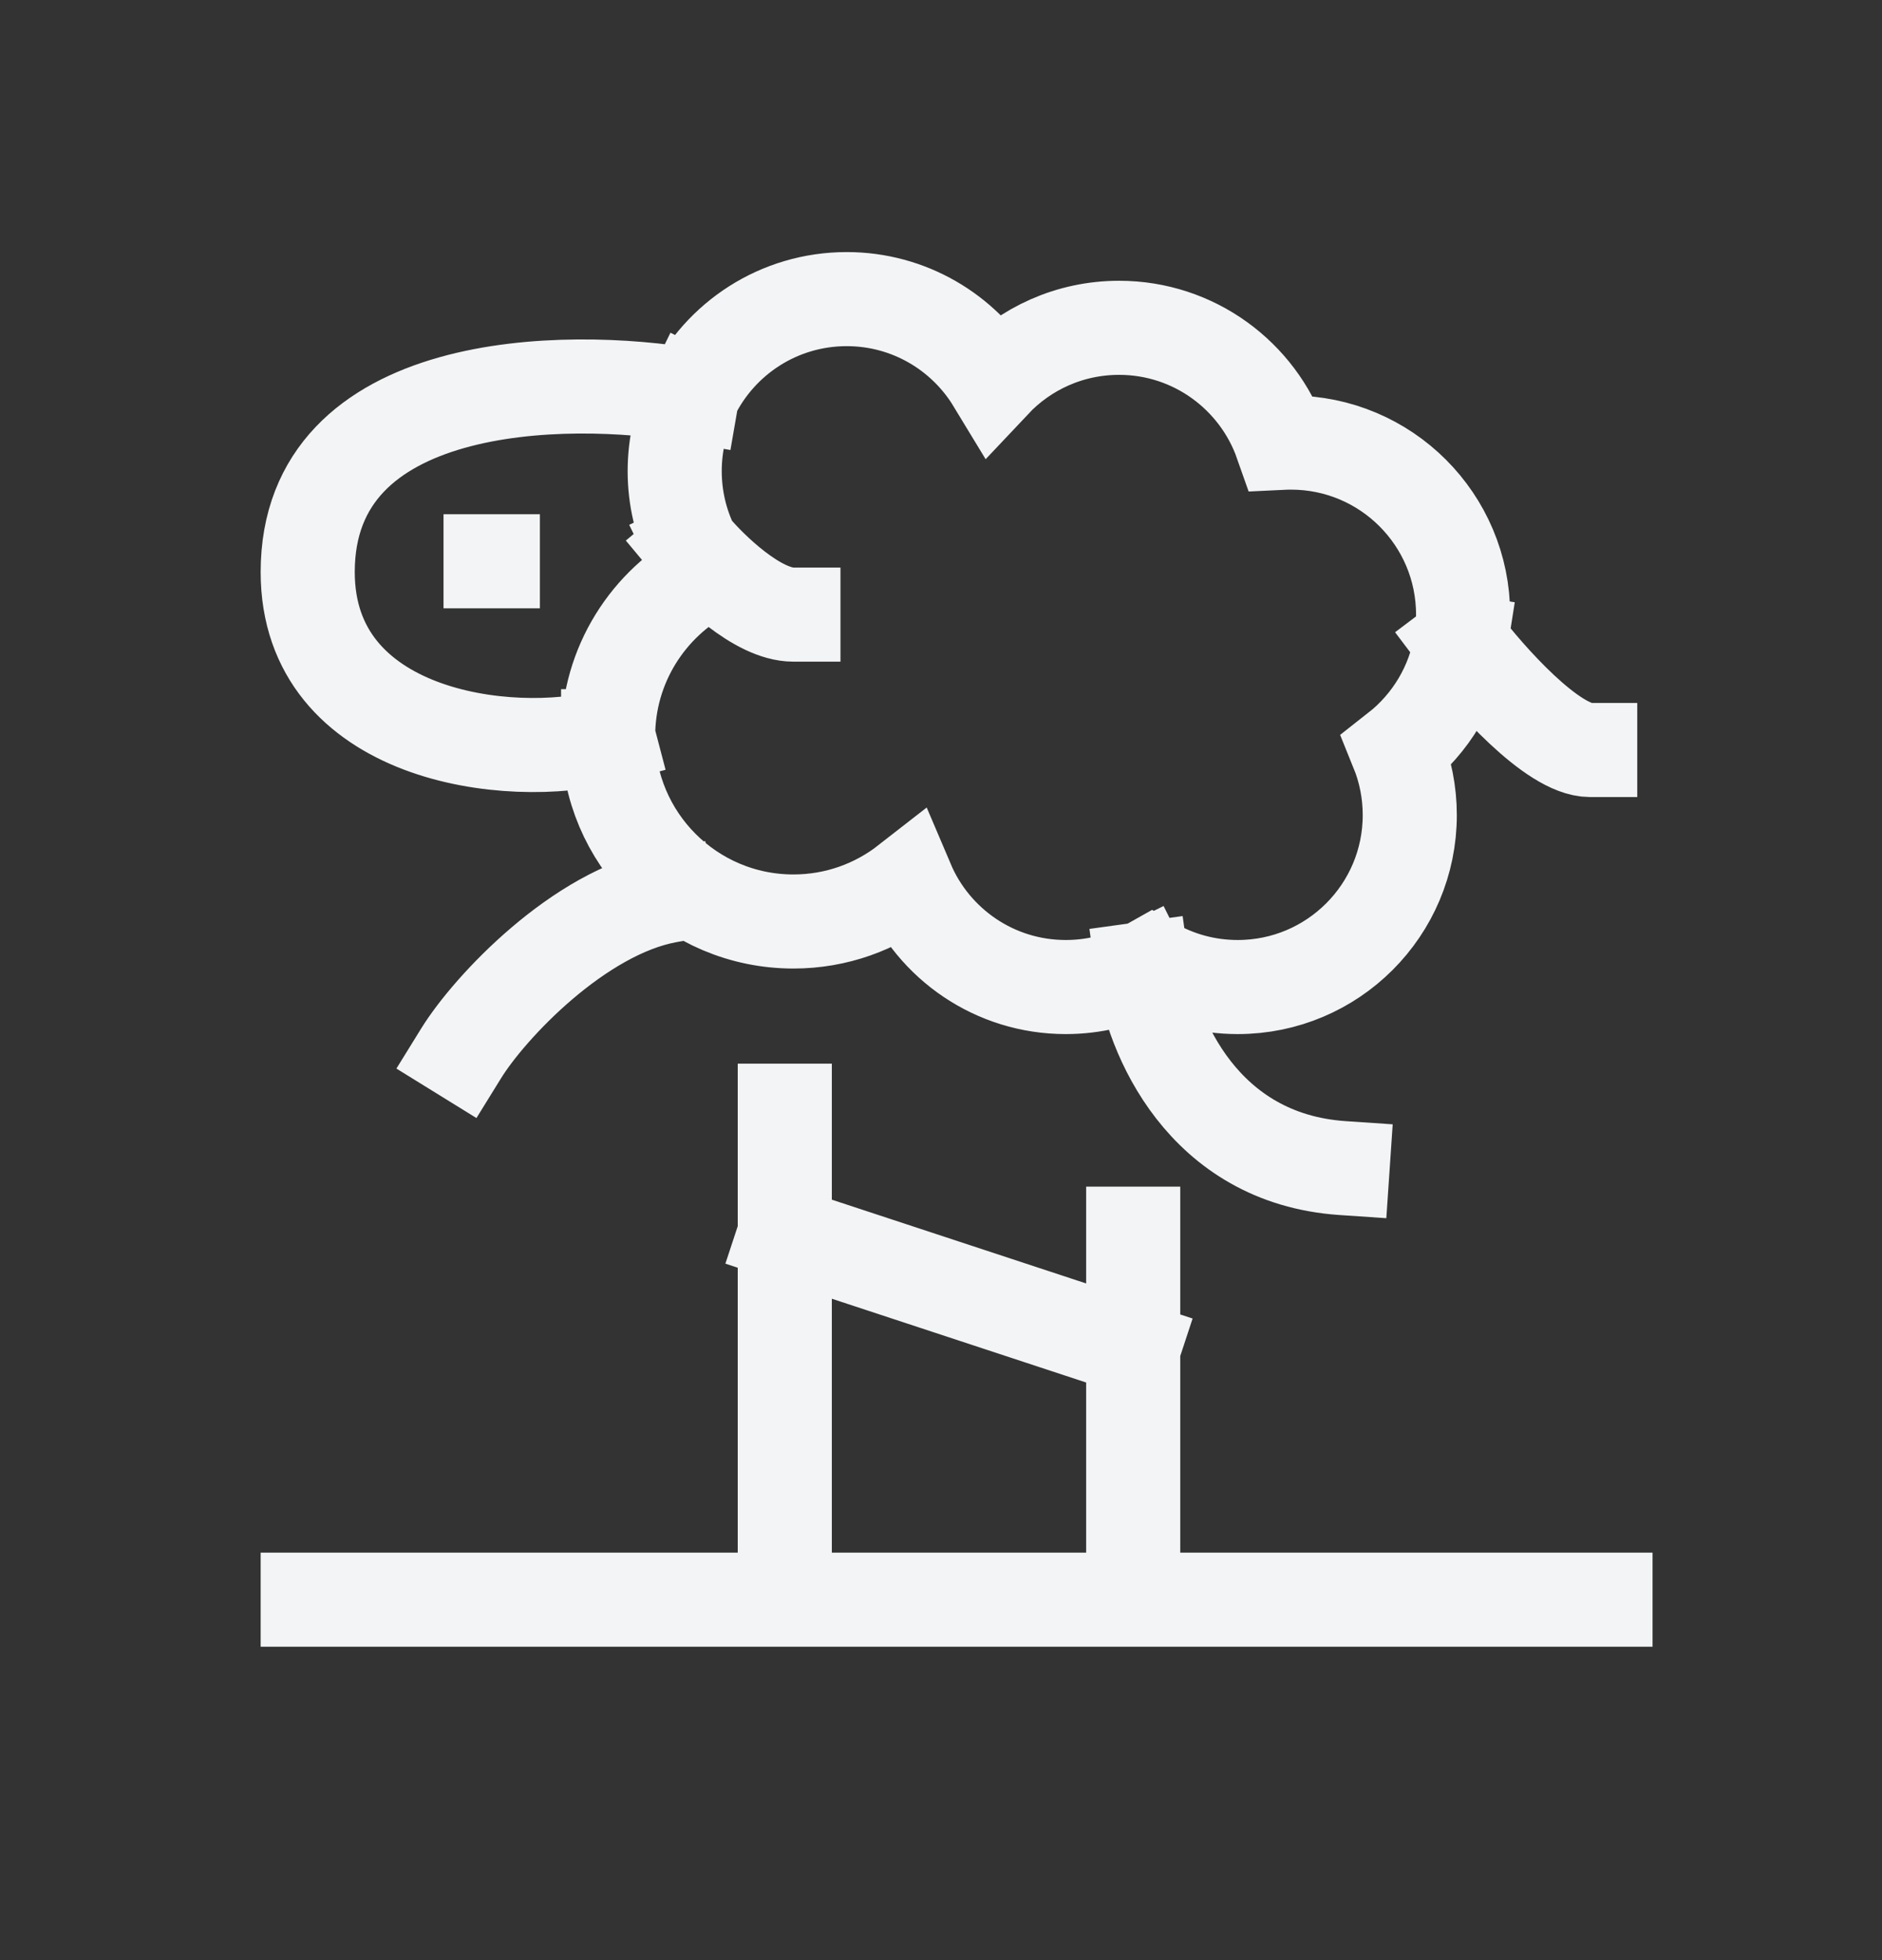 <svg xmlns="http://www.w3.org/2000/svg" fill="none" viewBox="0 0 24 25" height="25" width="24">
<rect x="0" y="0" width="24" height="25" fill="#333333" stroke="none"/>
<path stroke-linecap="square" stroke-width="1.2" stroke="#F2F4F5" d="M14.451 20.403H20.474M14.451 20.403H10.008M14.451 20.403V17.199M3.924 20.403H10.008M10.008 20.403V15.735M10.008 15.735V14.166M10.008 15.735L14.451 17.199M14.451 17.199V15.735M14.569 12.36C14.609 12.34 14.649 12.318 14.688 12.296C15.01 12.483 15.385 12.589 15.784 12.589C16.996 12.589 17.978 11.607 17.978 10.396C17.978 10.102 17.92 9.822 17.816 9.566C18.243 9.231 18.543 8.741 18.631 8.181M14.569 12.36C14.274 12.507 13.942 12.589 13.591 12.589C12.684 12.589 11.905 12.039 11.571 11.253C11.17 11.566 10.666 11.753 10.118 11.753C8.813 11.753 7.755 10.695 7.755 9.39M14.569 12.36C14.565 12.334 14.613 12.614 14.611 12.589M14.569 12.36C14.685 13.202 15.336 14.777 17.121 14.898M7.755 9.39C7.755 8.481 8.269 7.691 9.021 7.296C8.947 7.194 8.882 7.086 8.826 6.971M7.755 9.39C6.478 9.725 3.924 9.39 3.924 7.296C3.924 4.817 7.192 4.763 8.826 5.046M5.881 13.434C6.247 12.842 7.385 11.636 8.514 11.427M8.826 5.046C8.684 5.337 8.604 5.663 8.604 6.009C8.604 6.354 8.684 6.681 8.826 6.971M8.826 5.046C9.182 4.317 9.931 3.815 10.798 3.815C11.592 3.815 12.289 4.238 12.673 4.871C13.073 4.446 13.641 4.181 14.271 4.181C15.227 4.181 16.041 4.794 16.341 5.648C16.382 5.646 16.423 5.645 16.464 5.645C17.675 5.645 18.658 6.627 18.658 7.839C18.658 7.955 18.648 8.069 18.631 8.181M8.826 6.971C9.067 7.26 9.663 7.839 10.118 7.839M6.256 7.159H6.285M18.631 8.181C18.98 8.643 19.799 9.566 20.279 9.566"></path>
</svg>
